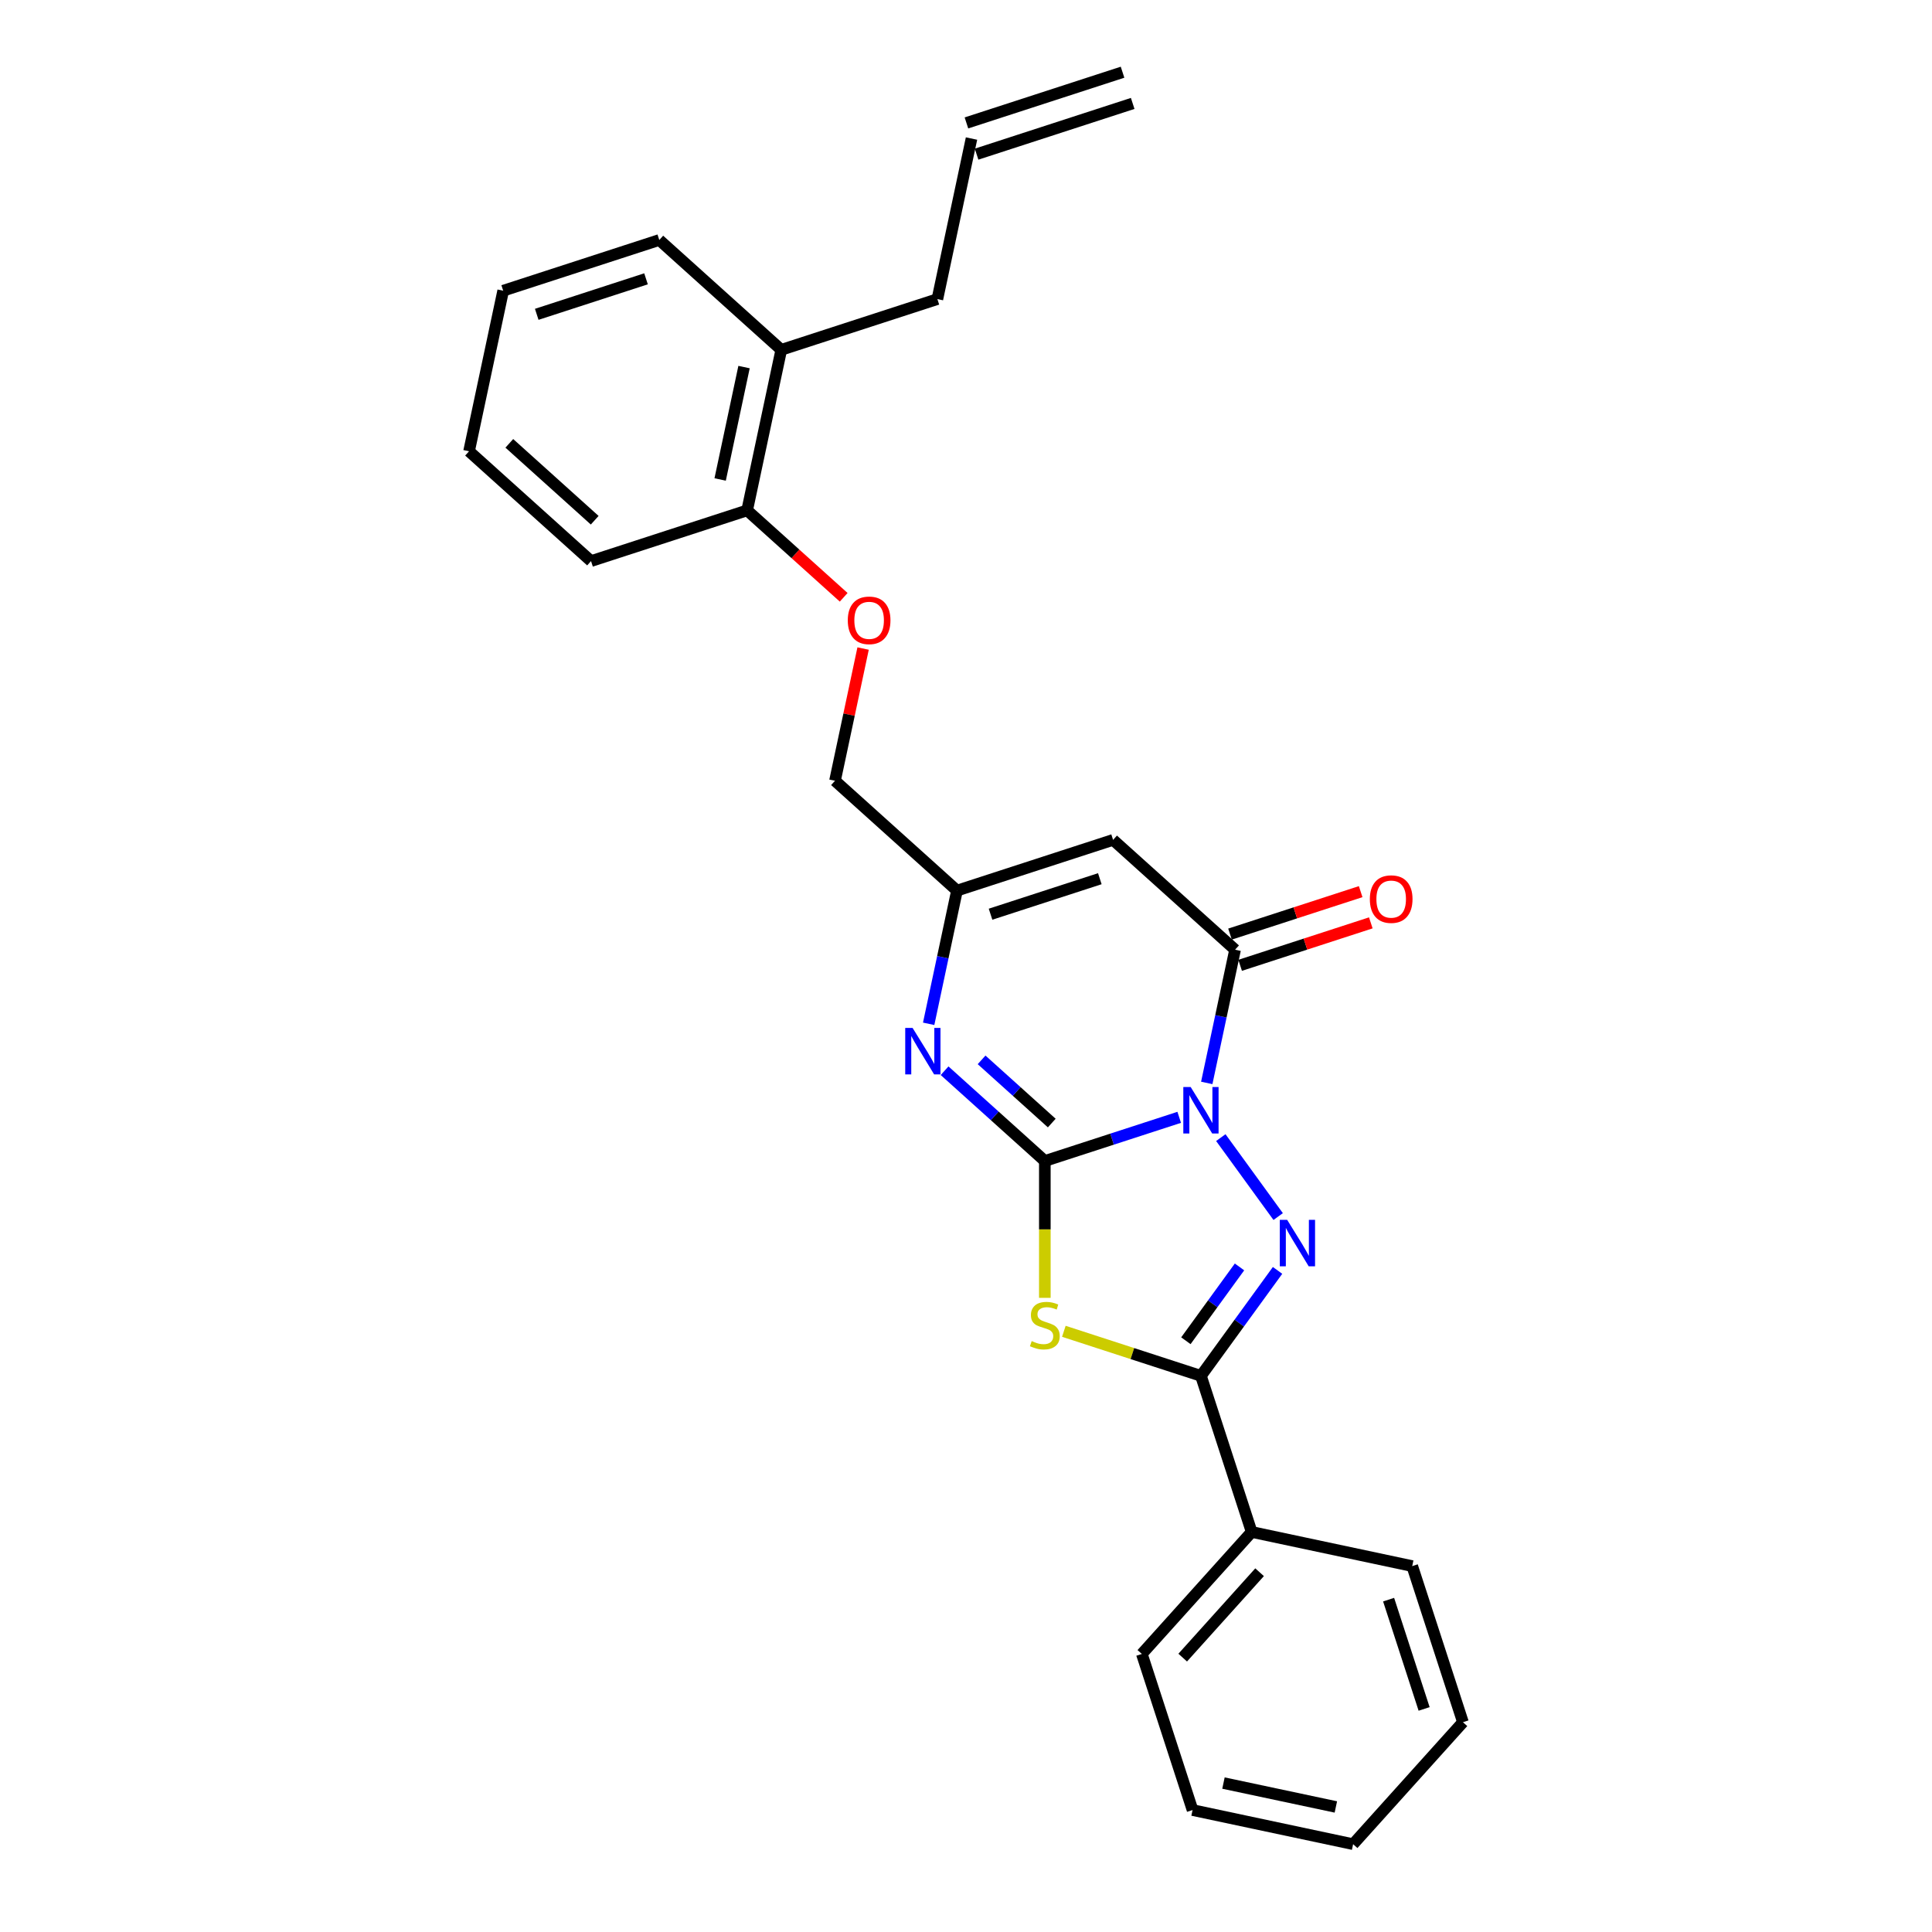 <?xml version='1.0' encoding='iso-8859-1'?>
<svg version='1.1' baseProfile='full'
              xmlns='http://www.w3.org/2000/svg'
                      xmlns:rdkit='http://www.rdkit.org/xml'
                      xmlns:xlink='http://www.w3.org/1999/xlink'
                  xml:space='preserve'
width='1000px' height='1000px' viewBox='0 0 1000 1000'>
<!-- END OF HEADER -->
<rect style='opacity:1.0;fill:#FFFFFF;stroke:none' width='1000' height='1000' x='0' y='0'> </rect>
<path class='bond-0' d='M 610.358,578.326 L 575.582,589.626' style='fill:none;fill-rule:evenodd;stroke:#0000FF;stroke-width:6px;stroke-linecap:butt;stroke-linejoin:miter;stroke-opacity:1' />
<path class='bond-0' d='M 575.582,589.626 L 540.805,600.925' style='fill:none;fill-rule:evenodd;stroke:#000000;stroke-width:6px;stroke-linecap:butt;stroke-linejoin:miter;stroke-opacity:1' />
<path class='bond-1' d='M 631.891,588.826 L 661.58,629.689' style='fill:none;fill-rule:evenodd;stroke:#0000FF;stroke-width:6px;stroke-linecap:butt;stroke-linejoin:miter;stroke-opacity:1' />
<path class='bond-4' d='M 624.616,560.517 L 631.944,526.042' style='fill:none;fill-rule:evenodd;stroke:#0000FF;stroke-width:6px;stroke-linecap:butt;stroke-linejoin:miter;stroke-opacity:1' />
<path class='bond-4' d='M 631.944,526.042 L 639.271,491.568' style='fill:none;fill-rule:evenodd;stroke:#000000;stroke-width:6px;stroke-linecap:butt;stroke-linejoin:miter;stroke-opacity:1' />
<path class='bond-2' d='M 540.805,600.925 L 540.805,636.345' style='fill:none;fill-rule:evenodd;stroke:#000000;stroke-width:6px;stroke-linecap:butt;stroke-linejoin:miter;stroke-opacity:1' />
<path class='bond-2' d='M 540.805,636.345 L 540.805,671.765' style='fill:none;fill-rule:evenodd;stroke:#CCCC00;stroke-width:6px;stroke-linecap:butt;stroke-linejoin:miter;stroke-opacity:1' />
<path class='bond-5' d='M 540.805,600.925 L 514.861,577.565' style='fill:none;fill-rule:evenodd;stroke:#000000;stroke-width:6px;stroke-linecap:butt;stroke-linejoin:miter;stroke-opacity:1' />
<path class='bond-5' d='M 514.861,577.565 L 488.916,554.204' style='fill:none;fill-rule:evenodd;stroke:#0000FF;stroke-width:6px;stroke-linecap:butt;stroke-linejoin:miter;stroke-opacity:1' />
<path class='bond-5' d='M 544.392,581.29 L 526.231,564.937' style='fill:none;fill-rule:evenodd;stroke:#000000;stroke-width:6px;stroke-linecap:butt;stroke-linejoin:miter;stroke-opacity:1' />
<path class='bond-5' d='M 526.231,564.937 L 508.07,548.585' style='fill:none;fill-rule:evenodd;stroke:#0000FF;stroke-width:6px;stroke-linecap:butt;stroke-linejoin:miter;stroke-opacity:1' />
<path class='bond-3' d='M 661.262,657.56 L 641.434,684.85' style='fill:none;fill-rule:evenodd;stroke:#0000FF;stroke-width:6px;stroke-linecap:butt;stroke-linejoin:miter;stroke-opacity:1' />
<path class='bond-3' d='M 641.434,684.85 L 621.607,712.14' style='fill:none;fill-rule:evenodd;stroke:#000000;stroke-width:6px;stroke-linecap:butt;stroke-linejoin:miter;stroke-opacity:1' />
<path class='bond-3' d='M 641.567,655.759 L 627.688,674.862' style='fill:none;fill-rule:evenodd;stroke:#0000FF;stroke-width:6px;stroke-linecap:butt;stroke-linejoin:miter;stroke-opacity:1' />
<path class='bond-3' d='M 627.688,674.862 L 613.809,693.965' style='fill:none;fill-rule:evenodd;stroke:#000000;stroke-width:6px;stroke-linecap:butt;stroke-linejoin:miter;stroke-opacity:1' />
<path class='bond-26' d='M 550.644,689.082 L 586.125,700.611' style='fill:none;fill-rule:evenodd;stroke:#CCCC00;stroke-width:6px;stroke-linecap:butt;stroke-linejoin:miter;stroke-opacity:1' />
<path class='bond-26' d='M 586.125,700.611 L 621.607,712.14' style='fill:none;fill-rule:evenodd;stroke:#000000;stroke-width:6px;stroke-linecap:butt;stroke-linejoin:miter;stroke-opacity:1' />
<path class='bond-9' d='M 621.607,712.14 L 647.861,792.942' style='fill:none;fill-rule:evenodd;stroke:#000000;stroke-width:6px;stroke-linecap:butt;stroke-linejoin:miter;stroke-opacity:1' />
<path class='bond-6' d='M 639.271,491.568 L 576.134,434.718' style='fill:none;fill-rule:evenodd;stroke:#000000;stroke-width:6px;stroke-linecap:butt;stroke-linejoin:miter;stroke-opacity:1' />
<path class='bond-8' d='M 641.897,499.648 L 675.713,488.66' style='fill:none;fill-rule:evenodd;stroke:#000000;stroke-width:6px;stroke-linecap:butt;stroke-linejoin:miter;stroke-opacity:1' />
<path class='bond-8' d='M 675.713,488.66 L 709.53,477.673' style='fill:none;fill-rule:evenodd;stroke:#FF0000;stroke-width:6px;stroke-linecap:butt;stroke-linejoin:miter;stroke-opacity:1' />
<path class='bond-8' d='M 636.646,483.488 L 670.463,472.5' style='fill:none;fill-rule:evenodd;stroke:#000000;stroke-width:6px;stroke-linecap:butt;stroke-linejoin:miter;stroke-opacity:1' />
<path class='bond-8' d='M 670.463,472.5 L 704.279,461.512' style='fill:none;fill-rule:evenodd;stroke:#FF0000;stroke-width:6px;stroke-linecap:butt;stroke-linejoin:miter;stroke-opacity:1' />
<path class='bond-27' d='M 480.676,529.922 L 488.004,495.447' style='fill:none;fill-rule:evenodd;stroke:#0000FF;stroke-width:6px;stroke-linecap:butt;stroke-linejoin:miter;stroke-opacity:1' />
<path class='bond-27' d='M 488.004,495.447 L 495.332,460.972' style='fill:none;fill-rule:evenodd;stroke:#000000;stroke-width:6px;stroke-linecap:butt;stroke-linejoin:miter;stroke-opacity:1' />
<path class='bond-7' d='M 576.134,434.718 L 495.332,460.972' style='fill:none;fill-rule:evenodd;stroke:#000000;stroke-width:6px;stroke-linecap:butt;stroke-linejoin:miter;stroke-opacity:1' />
<path class='bond-7' d='M 569.264,454.817 L 512.703,473.195' style='fill:none;fill-rule:evenodd;stroke:#000000;stroke-width:6px;stroke-linecap:butt;stroke-linejoin:miter;stroke-opacity:1' />
<path class='bond-12' d='M 495.332,460.972 L 432.194,404.123' style='fill:none;fill-rule:evenodd;stroke:#000000;stroke-width:6px;stroke-linecap:butt;stroke-linejoin:miter;stroke-opacity:1' />
<path class='bond-17' d='M 647.861,792.942 L 591.012,856.079' style='fill:none;fill-rule:evenodd;stroke:#000000;stroke-width:6px;stroke-linecap:butt;stroke-linejoin:miter;stroke-opacity:1' />
<path class='bond-17' d='M 651.961,813.782 L 612.167,857.979' style='fill:none;fill-rule:evenodd;stroke:#000000;stroke-width:6px;stroke-linecap:butt;stroke-linejoin:miter;stroke-opacity:1' />
<path class='bond-18' d='M 647.861,792.942 L 730.965,810.606' style='fill:none;fill-rule:evenodd;stroke:#000000;stroke-width:6px;stroke-linecap:butt;stroke-linejoin:miter;stroke-opacity:1' />
<path class='bond-10' d='M 446.741,335.684 L 439.468,369.903' style='fill:none;fill-rule:evenodd;stroke:#FF0000;stroke-width:6px;stroke-linecap:butt;stroke-linejoin:miter;stroke-opacity:1' />
<path class='bond-10' d='M 439.468,369.903 L 432.194,404.123' style='fill:none;fill-rule:evenodd;stroke:#000000;stroke-width:6px;stroke-linecap:butt;stroke-linejoin:miter;stroke-opacity:1' />
<path class='bond-11' d='M 436.689,309.162 L 411.705,286.666' style='fill:none;fill-rule:evenodd;stroke:#FF0000;stroke-width:6px;stroke-linecap:butt;stroke-linejoin:miter;stroke-opacity:1' />
<path class='bond-11' d='M 411.705,286.666 L 386.721,264.17' style='fill:none;fill-rule:evenodd;stroke:#000000;stroke-width:6px;stroke-linecap:butt;stroke-linejoin:miter;stroke-opacity:1' />
<path class='bond-13' d='M 386.721,264.17 L 404.385,181.066' style='fill:none;fill-rule:evenodd;stroke:#000000;stroke-width:6px;stroke-linecap:butt;stroke-linejoin:miter;stroke-opacity:1' />
<path class='bond-13' d='M 372.75,248.172 L 385.114,189.999' style='fill:none;fill-rule:evenodd;stroke:#000000;stroke-width:6px;stroke-linecap:butt;stroke-linejoin:miter;stroke-opacity:1' />
<path class='bond-19' d='M 386.721,264.17 L 305.919,290.424' style='fill:none;fill-rule:evenodd;stroke:#000000;stroke-width:6px;stroke-linecap:butt;stroke-linejoin:miter;stroke-opacity:1' />
<path class='bond-16' d='M 404.385,181.066 L 485.187,154.812' style='fill:none;fill-rule:evenodd;stroke:#000000;stroke-width:6px;stroke-linecap:butt;stroke-linejoin:miter;stroke-opacity:1' />
<path class='bond-20' d='M 404.385,181.066 L 341.247,124.217' style='fill:none;fill-rule:evenodd;stroke:#000000;stroke-width:6px;stroke-linecap:butt;stroke-linejoin:miter;stroke-opacity:1' />
<path class='bond-14' d='M 502.851,71.709 L 485.187,154.812' style='fill:none;fill-rule:evenodd;stroke:#000000;stroke-width:6px;stroke-linecap:butt;stroke-linejoin:miter;stroke-opacity:1' />
<path class='bond-15' d='M 505.476,79.789 L 586.278,53.535' style='fill:none;fill-rule:evenodd;stroke:#000000;stroke-width:6px;stroke-linecap:butt;stroke-linejoin:miter;stroke-opacity:1' />
<path class='bond-15' d='M 500.226,63.629 L 581.027,37.374' style='fill:none;fill-rule:evenodd;stroke:#000000;stroke-width:6px;stroke-linecap:butt;stroke-linejoin:miter;stroke-opacity:1' />
<path class='bond-24' d='M 591.012,856.079 L 617.266,936.881' style='fill:none;fill-rule:evenodd;stroke:#000000;stroke-width:6px;stroke-linecap:butt;stroke-linejoin:miter;stroke-opacity:1' />
<path class='bond-23' d='M 730.965,810.606 L 757.219,891.408' style='fill:none;fill-rule:evenodd;stroke:#000000;stroke-width:6px;stroke-linecap:butt;stroke-linejoin:miter;stroke-opacity:1' />
<path class='bond-23' d='M 718.743,827.977 L 737.121,884.538' style='fill:none;fill-rule:evenodd;stroke:#000000;stroke-width:6px;stroke-linecap:butt;stroke-linejoin:miter;stroke-opacity:1' />
<path class='bond-22' d='M 305.919,290.424 L 242.781,233.575' style='fill:none;fill-rule:evenodd;stroke:#000000;stroke-width:6px;stroke-linecap:butt;stroke-linejoin:miter;stroke-opacity:1' />
<path class='bond-22' d='M 307.818,269.269 L 263.622,229.475' style='fill:none;fill-rule:evenodd;stroke:#000000;stroke-width:6px;stroke-linecap:butt;stroke-linejoin:miter;stroke-opacity:1' />
<path class='bond-29' d='M 341.247,124.217 L 260.445,150.471' style='fill:none;fill-rule:evenodd;stroke:#000000;stroke-width:6px;stroke-linecap:butt;stroke-linejoin:miter;stroke-opacity:1' />
<path class='bond-29' d='M 334.378,144.315 L 277.816,162.693' style='fill:none;fill-rule:evenodd;stroke:#000000;stroke-width:6px;stroke-linecap:butt;stroke-linejoin:miter;stroke-opacity:1' />
<path class='bond-21' d='M 260.445,150.471 L 242.781,233.575' style='fill:none;fill-rule:evenodd;stroke:#000000;stroke-width:6px;stroke-linecap:butt;stroke-linejoin:miter;stroke-opacity:1' />
<path class='bond-25' d='M 757.219,891.408 L 700.37,954.545' style='fill:none;fill-rule:evenodd;stroke:#000000;stroke-width:6px;stroke-linecap:butt;stroke-linejoin:miter;stroke-opacity:1' />
<path class='bond-28' d='M 617.266,936.881 L 700.37,954.545' style='fill:none;fill-rule:evenodd;stroke:#000000;stroke-width:6px;stroke-linecap:butt;stroke-linejoin:miter;stroke-opacity:1' />
<path class='bond-28' d='M 633.264,922.91 L 691.437,935.275' style='fill:none;fill-rule:evenodd;stroke:#000000;stroke-width:6px;stroke-linecap:butt;stroke-linejoin:miter;stroke-opacity:1' />
<path  class='atom-0' d='M 616.289 562.641
L 624.173 575.385
Q 624.955 576.642, 626.212 578.919
Q 627.469 581.196, 627.537 581.332
L 627.537 562.641
L 630.732 562.641
L 630.732 586.702
L 627.435 586.702
L 618.973 572.768
Q 617.988 571.137, 616.934 569.268
Q 615.915 567.399, 615.609 566.821
L 615.609 586.702
L 612.482 586.702
L 612.482 562.641
L 616.289 562.641
' fill='#0000FF'/>
<path  class='atom-2' d='M 666.227 631.375
L 674.111 644.119
Q 674.893 645.377, 676.15 647.654
Q 677.408 649.93, 677.476 650.066
L 677.476 631.375
L 680.67 631.375
L 680.67 655.436
L 677.374 655.436
L 668.912 641.502
Q 667.926 639.871, 666.873 638.002
Q 665.853 636.133, 665.547 635.555
L 665.547 655.436
L 662.421 655.436
L 662.421 631.375
L 666.227 631.375
' fill='#0000FF'/>
<path  class='atom-3' d='M 534.008 694.144
Q 534.28 694.246, 535.402 694.721
Q 536.523 695.197, 537.747 695.503
Q 539.004 695.775, 540.228 695.775
Q 542.504 695.775, 543.83 694.687
Q 545.155 693.566, 545.155 691.629
Q 545.155 690.304, 544.476 689.488
Q 543.83 688.672, 542.81 688.23
Q 541.791 687.789, 540.092 687.279
Q 537.951 686.633, 536.659 686.022
Q 535.402 685.41, 534.484 684.118
Q 533.601 682.827, 533.601 680.652
Q 533.601 677.627, 535.64 675.758
Q 537.713 673.889, 541.791 673.889
Q 544.578 673.889, 547.738 675.215
L 546.956 677.831
Q 544.068 676.642, 541.893 676.642
Q 539.548 676.642, 538.256 677.627
Q 536.965 678.579, 536.999 680.244
Q 536.999 681.536, 537.645 682.317
Q 538.324 683.099, 539.276 683.541
Q 540.262 683.982, 541.893 684.492
Q 544.068 685.172, 545.359 685.852
Q 546.651 686.531, 547.568 687.925
Q 548.52 689.284, 548.52 691.629
Q 548.52 694.959, 546.277 696.76
Q 544.068 698.528, 540.363 698.528
Q 538.222 698.528, 536.591 698.052
Q 534.994 697.61, 533.091 696.828
L 534.008 694.144
' fill='#CCCC00'/>
<path  class='atom-6' d='M 472.349 532.046
L 480.233 544.79
Q 481.015 546.047, 482.272 548.324
Q 483.53 550.601, 483.598 550.737
L 483.598 532.046
L 486.792 532.046
L 486.792 556.106
L 483.496 556.106
L 475.034 542.173
Q 474.048 540.542, 472.995 538.673
Q 471.975 536.803, 471.669 536.226
L 471.669 556.106
L 468.543 556.106
L 468.543 532.046
L 472.349 532.046
' fill='#0000FF'/>
<path  class='atom-9' d='M 709.028 465.382
Q 709.028 459.604, 711.883 456.376
Q 714.738 453.147, 720.073 453.147
Q 725.409 453.147, 728.263 456.376
Q 731.118 459.604, 731.118 465.382
Q 731.118 471.227, 728.229 474.557
Q 725.341 477.854, 720.073 477.854
Q 714.772 477.854, 711.883 474.557
Q 709.028 471.261, 709.028 465.382
M 720.073 475.135
Q 723.744 475.135, 725.715 472.688
Q 727.72 470.207, 727.72 465.382
Q 727.72 460.658, 725.715 458.279
Q 723.744 455.866, 720.073 455.866
Q 716.403 455.866, 714.398 458.245
Q 712.427 460.624, 712.427 465.382
Q 712.427 470.241, 714.398 472.688
Q 716.403 475.135, 720.073 475.135
' fill='#FF0000'/>
<path  class='atom-11' d='M 438.813 321.087
Q 438.813 315.31, 441.668 312.082
Q 444.523 308.853, 449.858 308.853
Q 455.194 308.853, 458.048 312.082
Q 460.903 315.31, 460.903 321.087
Q 460.903 326.933, 458.014 330.263
Q 455.126 333.56, 449.858 333.56
Q 444.557 333.56, 441.668 330.263
Q 438.813 326.967, 438.813 321.087
M 449.858 330.841
Q 453.529 330.841, 455.5 328.394
Q 457.505 325.913, 457.505 321.087
Q 457.505 316.364, 455.5 313.985
Q 453.529 311.572, 449.858 311.572
Q 446.188 311.572, 444.183 313.951
Q 442.212 316.33, 442.212 321.087
Q 442.212 325.947, 444.183 328.394
Q 446.188 330.841, 449.858 330.841
' fill='#FF0000'/>
</svg>
